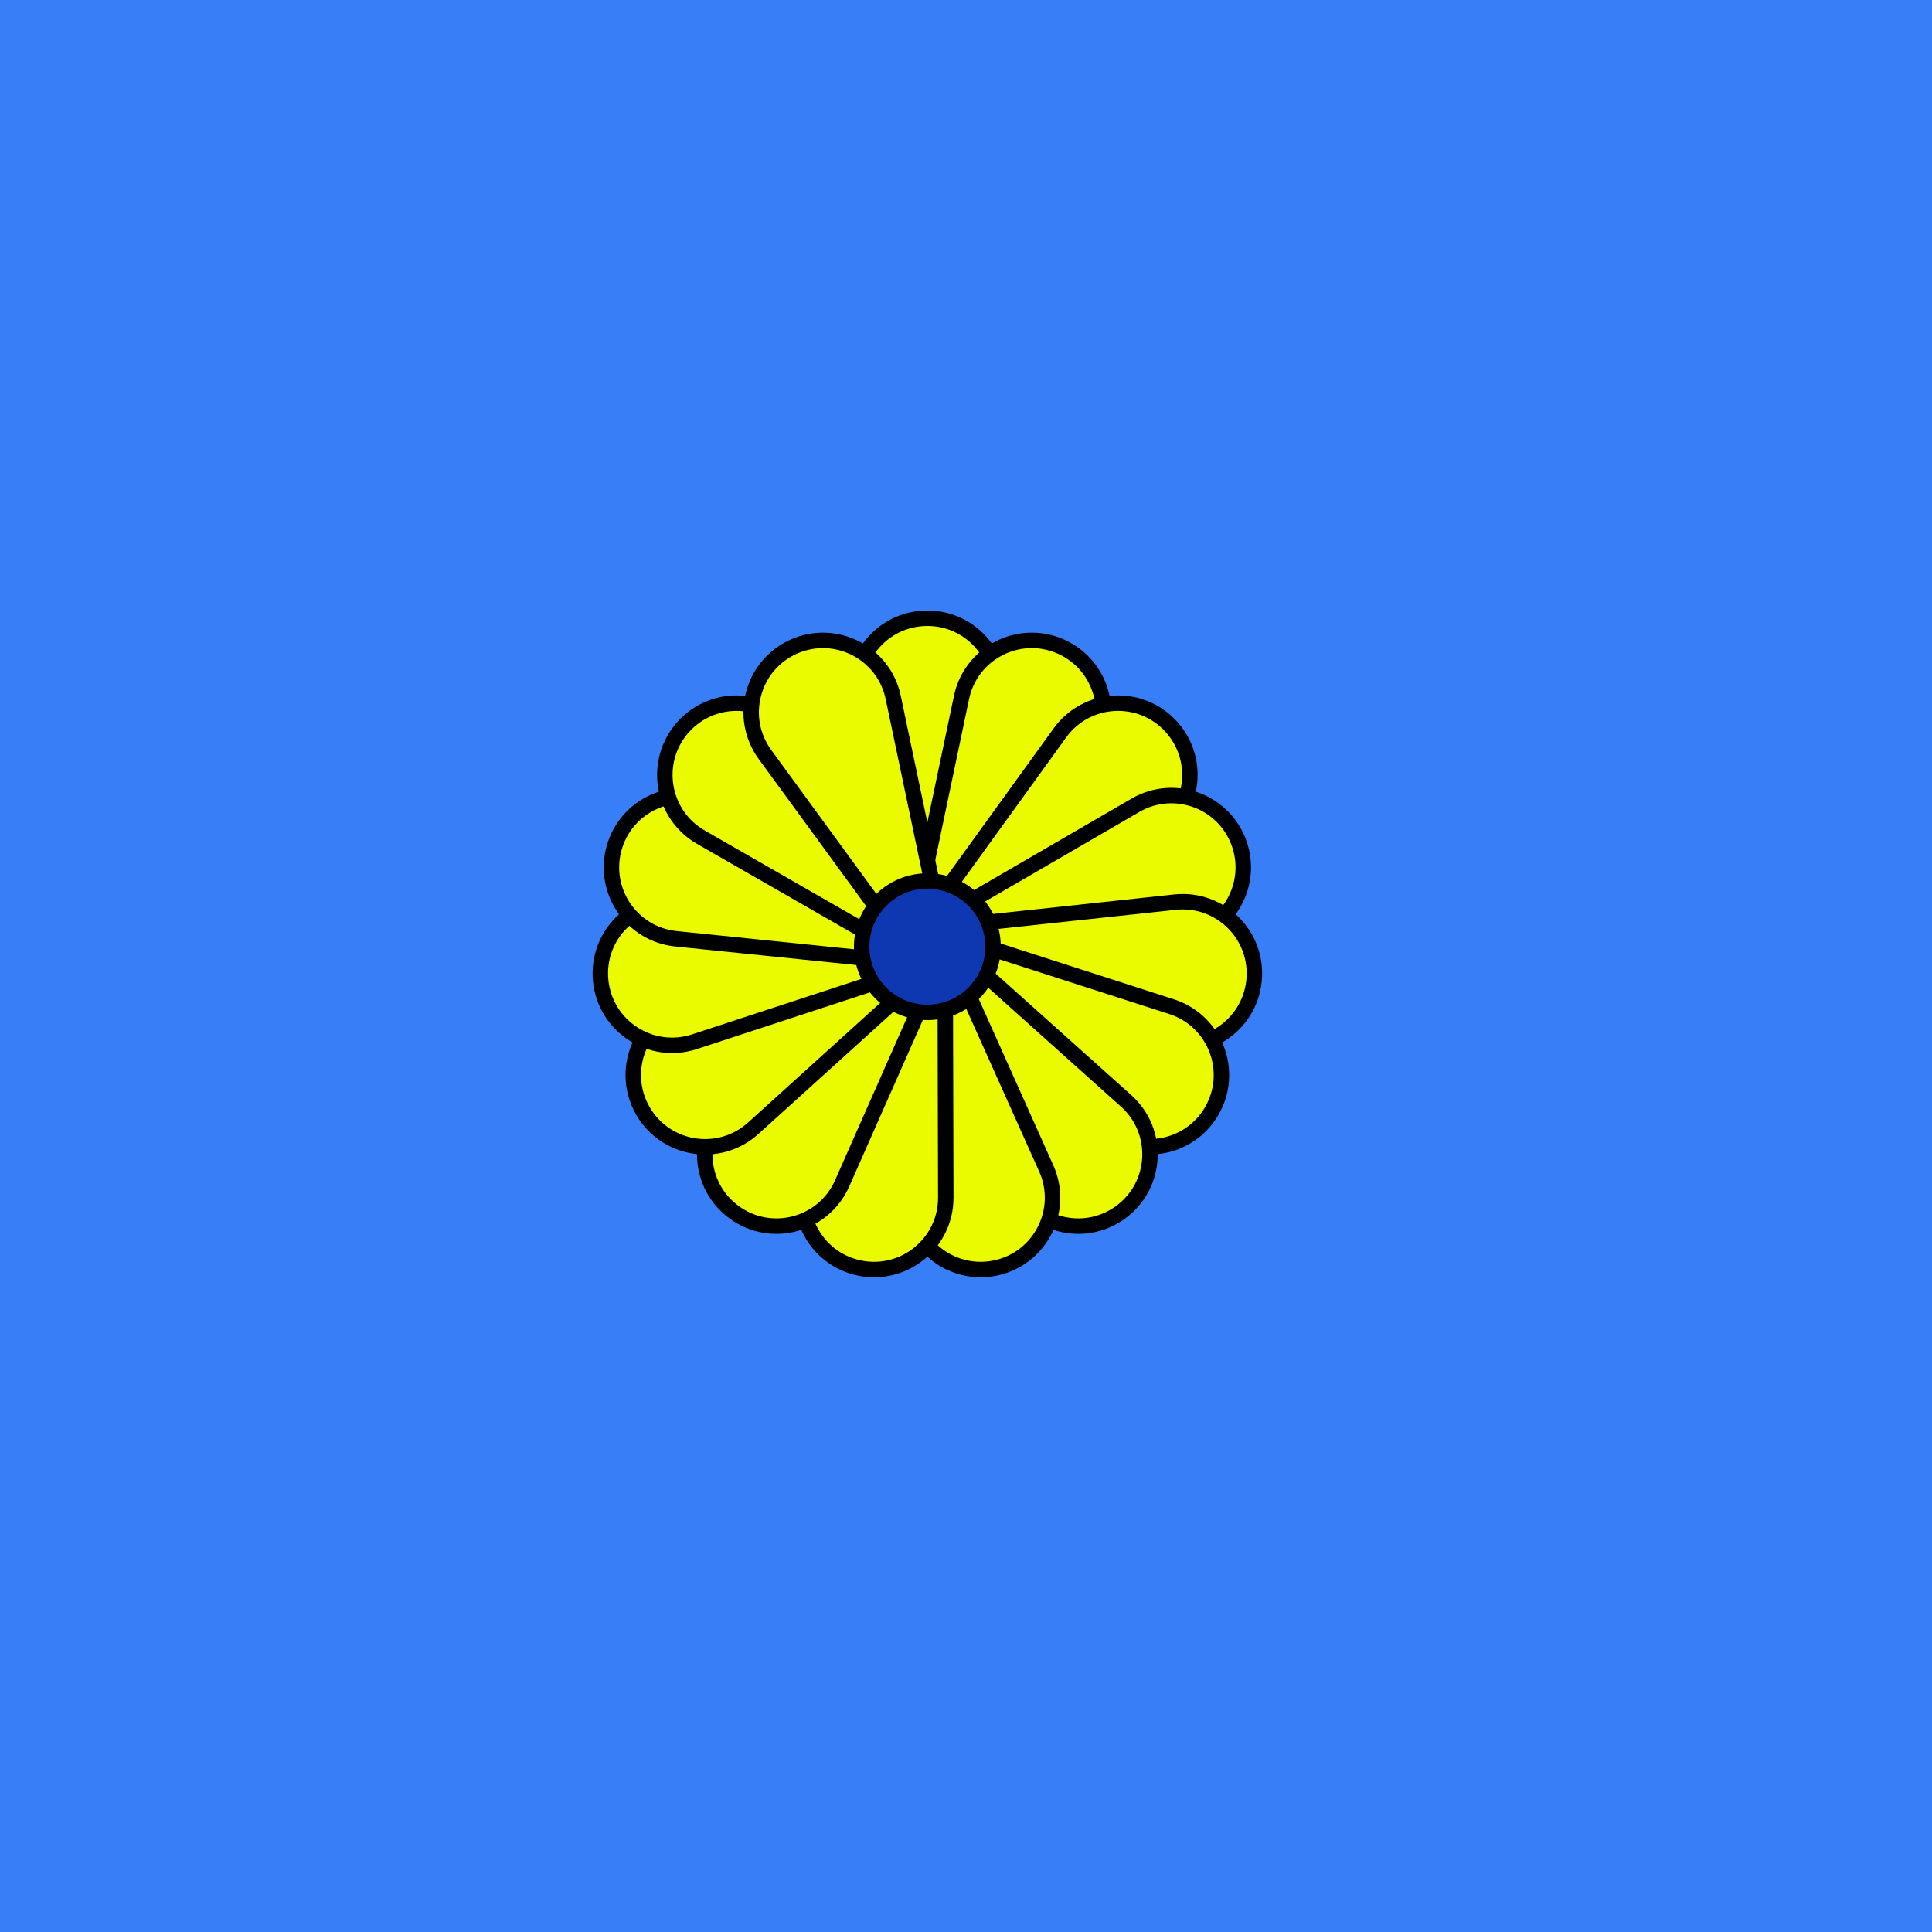 <svg viewBox="0 0 500 500" fill="none" xmlns="http://www.w3.org/2000/svg" xmlns:xlink="http://www.w3.org/1999/xlink"><rect width="500" height="500" fill="#0B64FE" /><rect id="rect" style="mix-blend-mode:overlay" opacity=".2" width="100%" height="100%" fill="#EEE9DC"/><defs><filter id="Gl" x="-50%" y="-50%" width="200%" height="200%"><feTurbulence baseFrequency="0.05"/><feDisplacementMap in="SourceGraphic" scale="8"/><feOffset dy="-5" dx="-10"/><feDropShadow dx="8" dy="8" flood-color="#000000" flood-opacity="1" stdDeviation="0"/></filter></defs><g filter="url(#Gl)" stroke="#000000" stroke-width="4"><defs><path id="ps-12"  d="M231.839 187.485C229.349 175.917 238.166 165 250 165V165C261.834 165 270.651 175.917 268.161 187.485L257.262 238.134C256.526 241.556 253.5 244 250 244V244C246.5 244 243.474 241.556 242.738 238.134L231.839 187.485Z"/><mask id="fpc"><rect height="100%" width="100%" fill="white" /><use transform = "rotate(24.0 250 250)" xlink:href="#ps-12" fill="black"/></mask></defs><use transform="rotate(0.0 250 250)" xlink:href="#ps-12" mask="url(#fpc)" fill="#EAFB00"/><use transform="rotate(24.0 250 250)" xlink:href="#ps-12" mask="url(#fpc)" fill="#EAFB00"/><use transform="rotate(48.0 250 250)" xlink:href="#ps-12" mask="url(#fpc)" fill="#EAFB00"/><use transform="rotate(72.0 250 250)" xlink:href="#ps-12" mask="url(#fpc)" fill="#EAFB00"/><use transform="rotate(96.0 250 250)" xlink:href="#ps-12" mask="url(#fpc)" fill="#EAFB00"/><use transform="rotate(120.0 250 250)" xlink:href="#ps-12" mask="url(#fpc)" fill="#EAFB00"/><use transform="rotate(144.0 250 250)" xlink:href="#ps-12" mask="url(#fpc)" fill="#EAFB00"/><use transform="rotate(168.0 250 250)" xlink:href="#ps-12" mask="url(#fpc)" fill="#EAFB00"/><use transform="rotate(192.0 250 250)" xlink:href="#ps-12" mask="url(#fpc)" fill="#EAFB00"/><use transform="rotate(216.0 250 250)" xlink:href="#ps-12" mask="url(#fpc)" fill="#EAFB00"/><use transform="rotate(240.0 250 250)" xlink:href="#ps-12" mask="url(#fpc)" fill="#EAFB00"/><use transform="rotate(264.0 250 250)" xlink:href="#ps-12" mask="url(#fpc)" fill="#EAFB00"/><use transform="rotate(288.0 250 250)" xlink:href="#ps-12" mask="url(#fpc)" fill="#EAFB00"/><use transform="rotate(312.0 250 250)" xlink:href="#ps-12" mask="url(#fpc)" fill="#EAFB00"/><use transform="rotate(336.0 250 250)" xlink:href="#ps-12" mask="url(#fpc)" fill="#EAFB00"/><circle cx="250" cy="250" r="17" fill="#0E38B1"/></g></svg>
